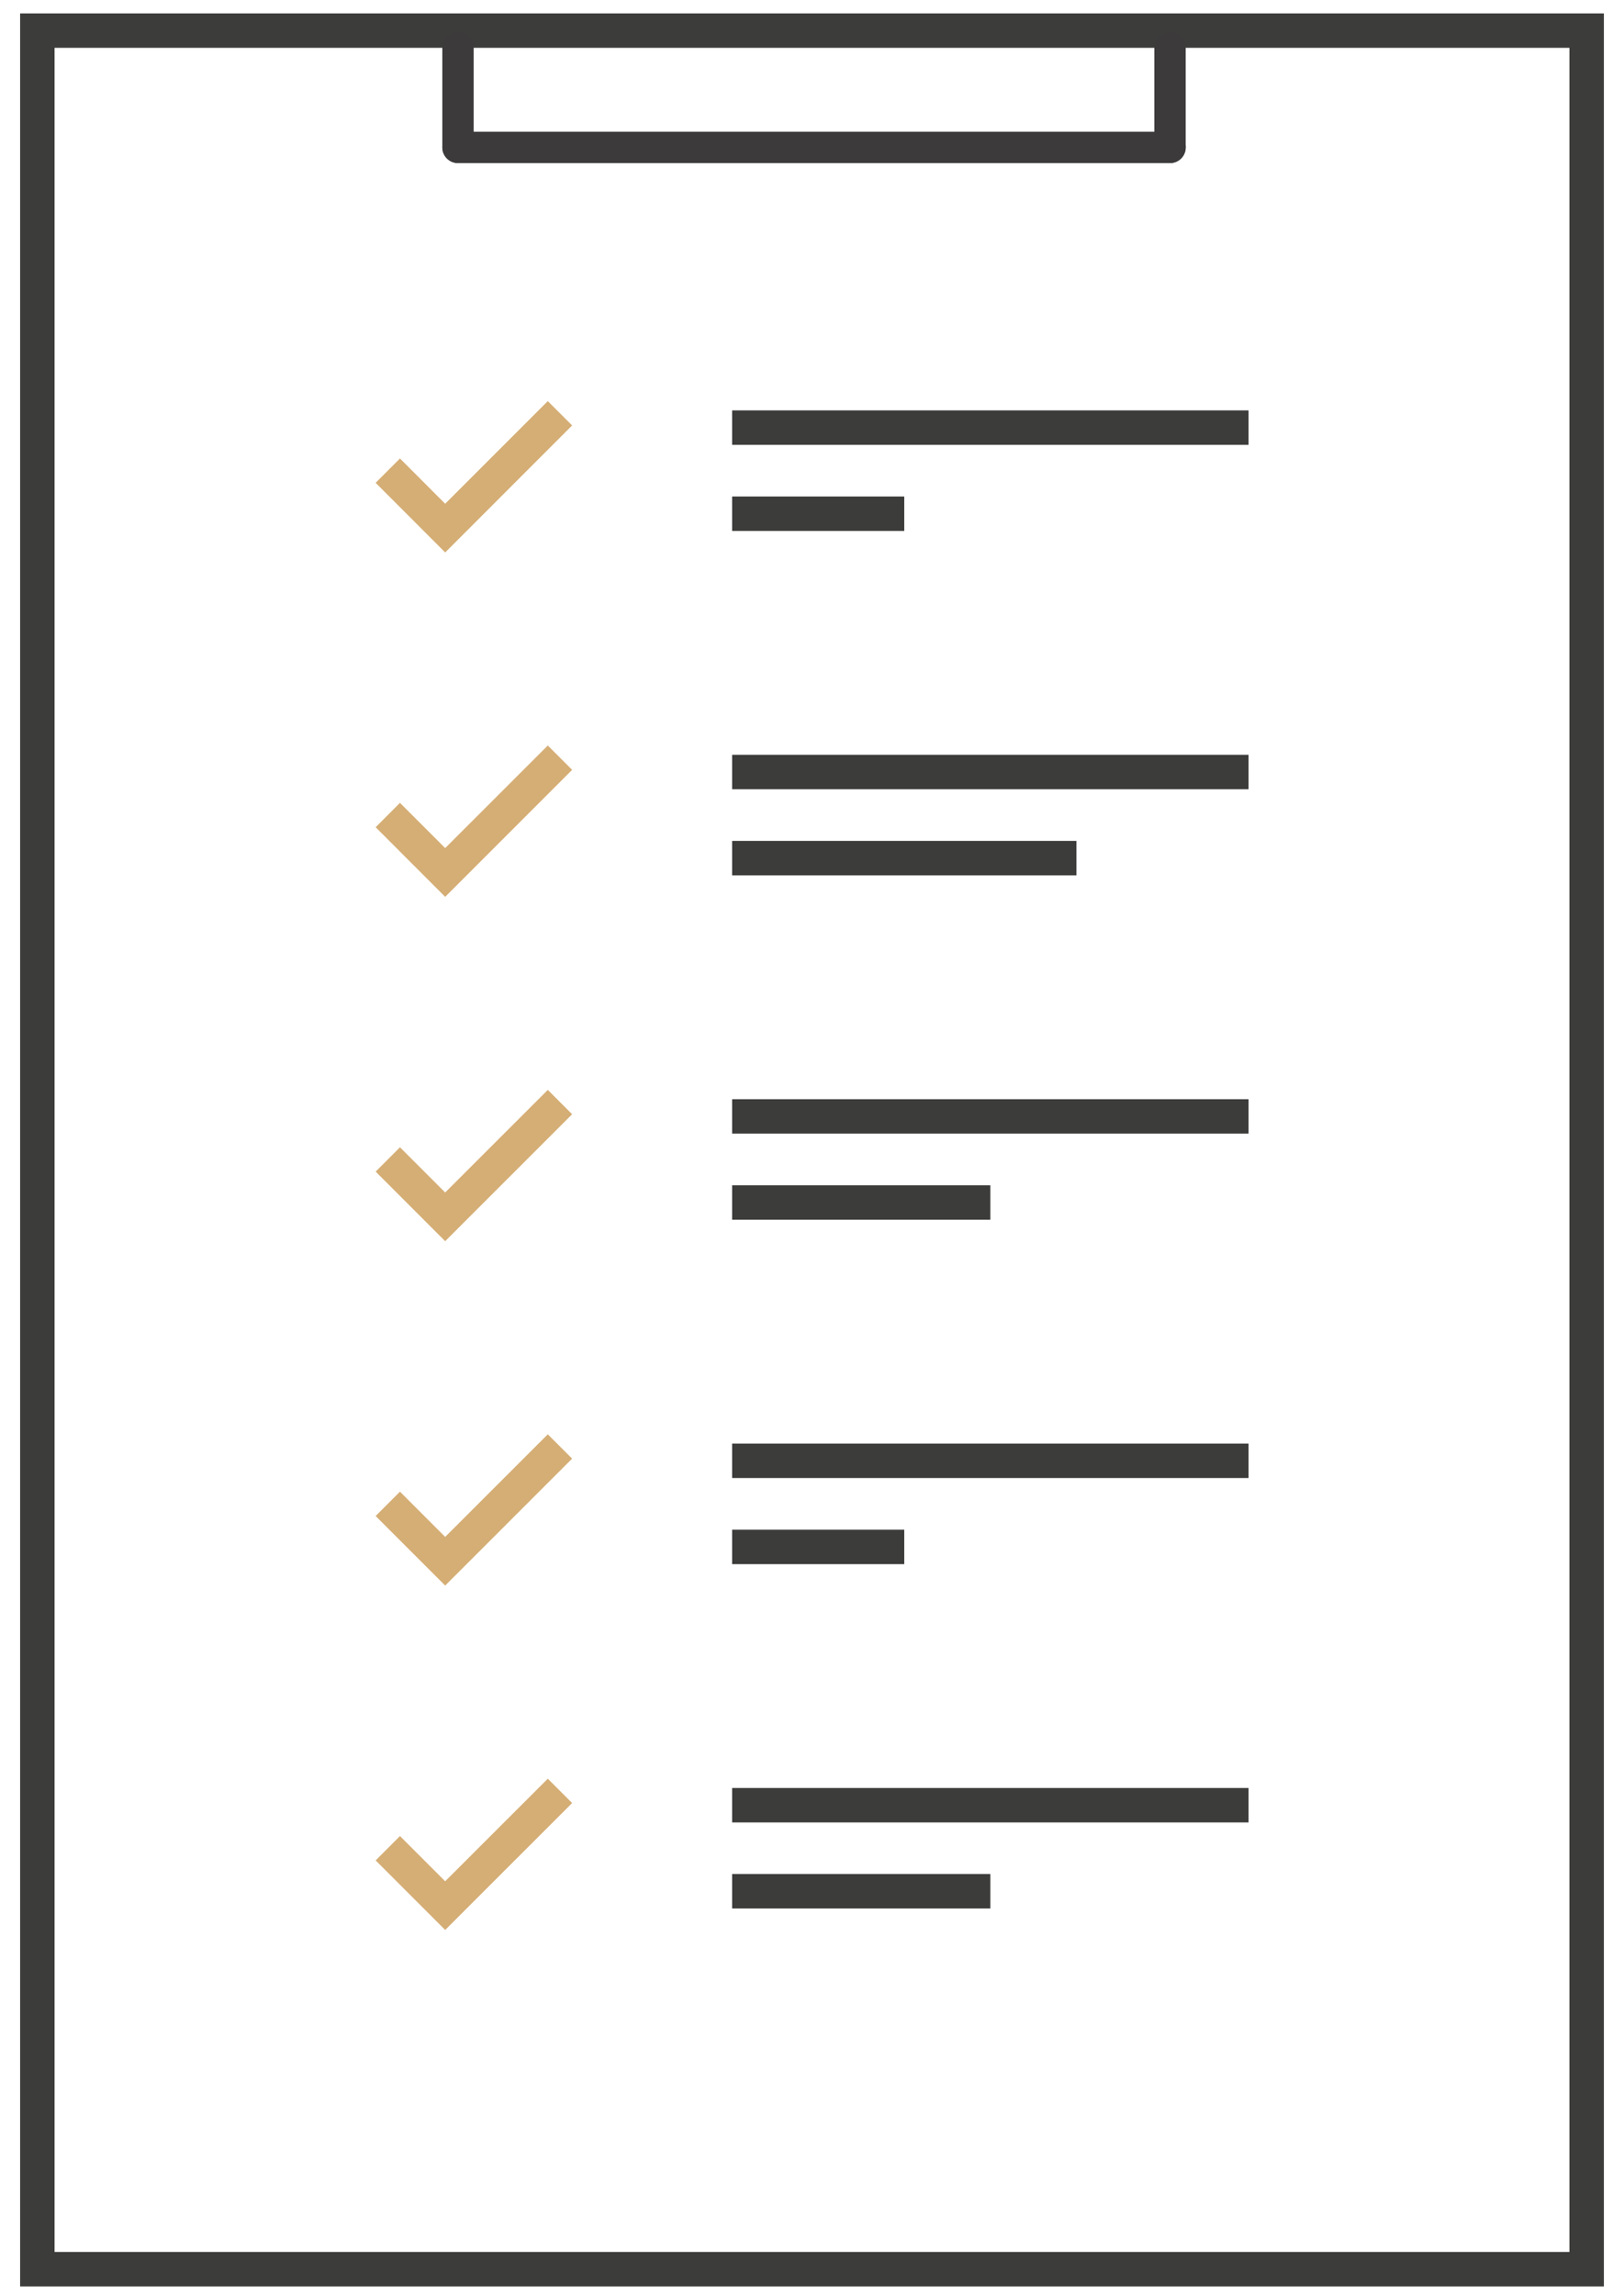 <svg width="63" height="89" viewBox="0 0 63 89" fill="none" xmlns="http://www.w3.org/2000/svg">
<g clip-path="url(#clip0_46_122)">
<path d="M0.78 0.52V88.673H62.22V0.52H0.78ZM2.116 87.337V1.855H60.884V87.337H2.116Z" fill="#3C3C3B"/>
<path d="M17.27 21.426L14.572 18.725L15.516 17.781L17.27 19.537L21.251 15.556L22.195 16.5L17.27 21.426Z" fill="#D5AE75"/>
<path d="M48.435 15.916H28.402V17.252H48.435V15.916Z" fill="#3C3C3B"/>
<path d="M35.079 19.256H28.402V20.592H35.079V19.256Z" fill="#3C3C3B"/>
<path d="M17.27 34.782L14.572 32.082L15.516 31.137L17.27 32.891L21.251 28.912L22.195 29.857L17.27 34.782Z" fill="#D5AE75"/>
<path d="M48.435 29.273H28.402V30.609H48.435V29.273Z" fill="#3C3C3B"/>
<path d="M41.758 32.613H28.402V33.949H41.758V32.613Z" fill="#3C3C3B"/>
<path d="M17.27 48.137L14.572 45.438L15.516 44.494L17.27 46.248L21.251 42.269L22.195 43.213L17.27 48.137Z" fill="#D5AE75"/>
<path d="M48.435 42.63H28.402V43.965H48.435V42.63Z" fill="#3C3C3B"/>
<path d="M38.419 45.969H28.402V47.305H38.419V45.969Z" fill="#3C3C3B"/>
<path d="M17.27 61.493L14.572 58.795L15.516 57.851L17.27 59.605L21.251 55.626L22.195 56.57L17.27 61.493Z" fill="#D5AE75"/>
<path d="M48.435 55.986H28.402V57.322H48.435V55.986Z" fill="#3C3C3B"/>
<path d="M35.079 59.326H28.402V60.662H35.079V59.326Z" fill="#3C3C3B"/>
<path d="M17.27 74.85L14.572 72.152L15.516 71.207L17.27 72.961L21.251 68.983L22.195 69.927L17.27 74.85Z" fill="#D5AE75"/>
<path d="M48.435 69.343H28.402V70.679H48.435V69.343Z" fill="#3C3C3B"/>
<path d="M38.419 72.68H28.402V74.016H38.419V72.68Z" fill="#3C3C3B"/>
<path d="M17.767 1.855V5.717" stroke="#3C3A3A" stroke-width="1.216" stroke-miterlimit="10" stroke-linecap="round"/>
<path d="M17.767 5.717H45.389" stroke="#3C3A3A" stroke-width="1.216" stroke-miterlimit="10" stroke-linecap="round"/>
<path d="M45.389 1.855V5.717" stroke="#3C3A3A" stroke-width="1.216" stroke-miterlimit="10" stroke-linecap="round"/>
</g>
<defs>
<clipPath id="clip0_46_122">
<rect width="61.44" height="88.153" fill="white" transform="translate(0.78 0.52)"/>
</clipPath>
</defs>
</svg>
